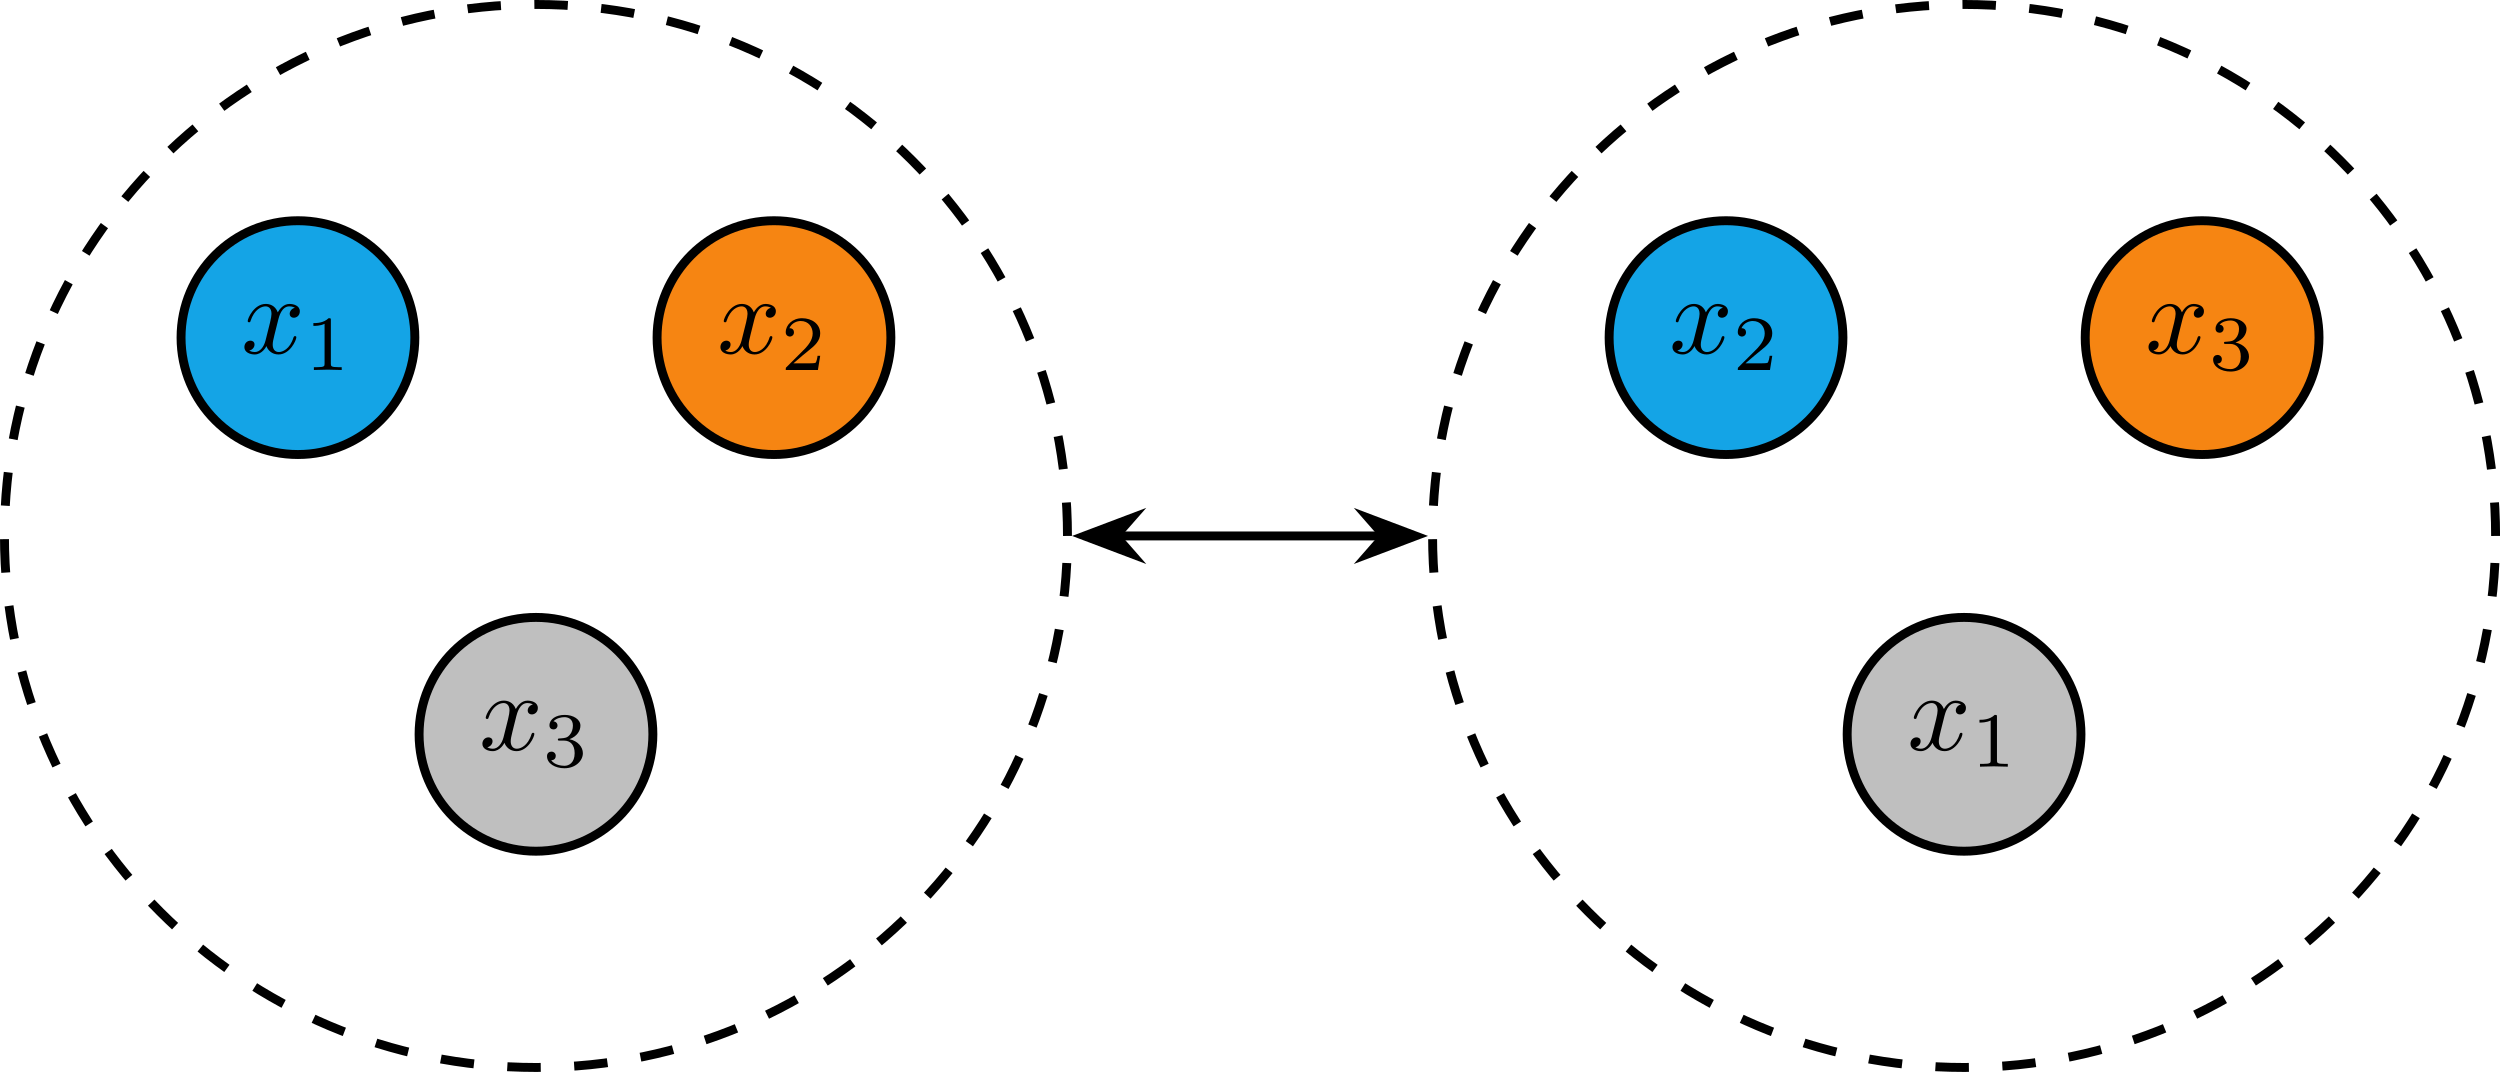 <?xml version="1.0" encoding="UTF-8"?>
<svg xmlns="http://www.w3.org/2000/svg" xmlns:xlink="http://www.w3.org/1999/xlink" width="223.304" height="95.745" viewBox="0 0 223.304 95.745">
<defs>
<g>
<g id="glyph-0-0">
<path d="M 3.328 -3.016 C 3.391 -3.266 3.625 -4.188 4.312 -4.188 C 4.359 -4.188 4.609 -4.188 4.812 -4.062 C 4.531 -4 4.344 -3.766 4.344 -3.516 C 4.344 -3.359 4.453 -3.172 4.719 -3.172 C 4.938 -3.172 5.25 -3.344 5.25 -3.75 C 5.25 -4.266 4.672 -4.406 4.328 -4.406 C 3.75 -4.406 3.406 -3.875 3.281 -3.656 C 3.031 -4.312 2.5 -4.406 2.203 -4.406 C 1.172 -4.406 0.594 -3.125 0.594 -2.875 C 0.594 -2.766 0.703 -2.766 0.719 -2.766 C 0.797 -2.766 0.828 -2.797 0.844 -2.875 C 1.188 -3.938 1.844 -4.188 2.188 -4.188 C 2.375 -4.188 2.719 -4.094 2.719 -3.516 C 2.719 -3.203 2.547 -2.547 2.188 -1.141 C 2.031 -0.531 1.672 -0.109 1.234 -0.109 C 1.172 -0.109 0.953 -0.109 0.734 -0.234 C 0.984 -0.297 1.203 -0.5 1.203 -0.781 C 1.203 -1.047 0.984 -1.125 0.844 -1.125 C 0.531 -1.125 0.297 -0.875 0.297 -0.547 C 0.297 -0.094 0.781 0.109 1.219 0.109 C 1.891 0.109 2.25 -0.594 2.266 -0.641 C 2.391 -0.281 2.75 0.109 3.344 0.109 C 4.375 0.109 4.938 -1.172 4.938 -1.422 C 4.938 -1.531 4.859 -1.531 4.828 -1.531 C 4.734 -1.531 4.719 -1.484 4.688 -1.422 C 4.359 -0.344 3.688 -0.109 3.375 -0.109 C 2.984 -0.109 2.828 -0.422 2.828 -0.766 C 2.828 -0.984 2.875 -1.203 2.984 -1.641 Z M 3.328 -3.016 "/>
</g>
<g id="glyph-1-0">
<path d="M 2.328 -4.438 C 2.328 -4.625 2.328 -4.625 2.125 -4.625 C 1.672 -4.188 1.047 -4.188 0.766 -4.188 L 0.766 -3.938 C 0.922 -3.938 1.391 -3.938 1.766 -4.125 L 1.766 -0.578 C 1.766 -0.344 1.766 -0.25 1.078 -0.25 L 0.812 -0.25 L 0.812 0 C 0.938 0 1.797 -0.031 2.047 -0.031 C 2.266 -0.031 3.141 0 3.297 0 L 3.297 -0.25 L 3.031 -0.25 C 2.328 -0.25 2.328 -0.344 2.328 -0.578 Z M 2.328 -4.438 "/>
</g>
<g id="glyph-1-1">
<path d="M 3.516 -1.266 L 3.281 -1.266 C 3.266 -1.109 3.188 -0.703 3.094 -0.641 C 3.047 -0.594 2.516 -0.594 2.406 -0.594 L 1.125 -0.594 C 1.859 -1.234 2.109 -1.438 2.516 -1.766 C 3.031 -2.172 3.516 -2.609 3.516 -3.266 C 3.516 -4.109 2.781 -4.625 1.891 -4.625 C 1.031 -4.625 0.438 -4.016 0.438 -3.375 C 0.438 -3.031 0.734 -2.984 0.812 -2.984 C 0.969 -2.984 1.172 -3.109 1.172 -3.359 C 1.172 -3.484 1.125 -3.734 0.766 -3.734 C 0.984 -4.219 1.453 -4.375 1.781 -4.375 C 2.484 -4.375 2.844 -3.828 2.844 -3.266 C 2.844 -2.656 2.406 -2.188 2.188 -1.938 L 0.516 -0.266 C 0.438 -0.203 0.438 -0.188 0.438 0 L 3.312 0 Z M 3.516 -1.266 "/>
</g>
<g id="glyph-1-2">
<path d="M 1.906 -2.328 C 2.453 -2.328 2.844 -1.953 2.844 -1.203 C 2.844 -0.344 2.328 -0.078 1.938 -0.078 C 1.656 -0.078 1.031 -0.156 0.75 -0.578 C 1.078 -0.578 1.156 -0.812 1.156 -0.969 C 1.156 -1.188 0.984 -1.344 0.766 -1.344 C 0.578 -1.344 0.375 -1.219 0.375 -0.938 C 0.375 -0.281 1.094 0.141 1.938 0.141 C 2.906 0.141 3.578 -0.516 3.578 -1.203 C 3.578 -1.75 3.141 -2.297 2.375 -2.453 C 3.094 -2.719 3.359 -3.234 3.359 -3.672 C 3.359 -4.219 2.734 -4.625 1.953 -4.625 C 1.188 -4.625 0.594 -4.25 0.594 -3.688 C 0.594 -3.453 0.75 -3.328 0.953 -3.328 C 1.172 -3.328 1.312 -3.484 1.312 -3.672 C 1.312 -3.875 1.172 -4.031 0.953 -4.047 C 1.203 -4.344 1.672 -4.422 1.938 -4.422 C 2.25 -4.422 2.688 -4.266 2.688 -3.672 C 2.688 -3.375 2.594 -3.047 2.406 -2.844 C 2.188 -2.578 1.984 -2.562 1.641 -2.531 C 1.469 -2.516 1.453 -2.516 1.422 -2.516 C 1.406 -2.516 1.344 -2.5 1.344 -2.422 C 1.344 -2.328 1.406 -2.328 1.531 -2.328 Z M 1.906 -2.328 "/>
</g>
</g>
<clipPath id="clip-0">
<path clip-rule="nonzero" d="M 0 0 L 107 0 L 107 95.746 L 0 95.746 Z M 0 0 "/>
</clipPath>
<clipPath id="clip-1">
<path clip-rule="nonzero" d="M 116 0 L 223.305 0 L 223.305 95.746 L 116 95.746 Z M 116 0 "/>
</clipPath>
</defs>
<path fill-rule="nonzero" fill="rgb(7.817%, 64.082%, 90.036%)" fill-opacity="1" stroke-width="0.797" stroke-linecap="butt" stroke-linejoin="miter" stroke="rgb(0%, 0%, 0%)" stroke-opacity="1" stroke-miterlimit="10" d="M 10.442 -0 C 10.442 5.765 5.766 10.441 0 10.441 C -5.765 10.441 -10.441 5.765 -10.441 -0 C -10.441 -5.766 -5.765 -10.442 0 -10.442 C 5.766 -10.442 10.442 -5.766 10.442 -0 Z M 10.442 -0 " transform="matrix(1, 0, 0, -1, 26.613, 30.156)"/>
<g fill="rgb(0%, 0%, 0%)" fill-opacity="1">
<use xlink:href="#glyph-0-0" x="21.531" y="31.553"/>
</g>
<g fill="rgb(0%, 0%, 0%)" fill-opacity="1">
<use xlink:href="#glyph-1-0" x="27.225" y="33.048"/>
</g>
<path fill-rule="nonzero" fill="rgb(96.399%, 52.101%, 7.201%)" fill-opacity="1" stroke-width="0.797" stroke-linecap="butt" stroke-linejoin="miter" stroke="rgb(0%, 0%, 0%)" stroke-opacity="1" stroke-miterlimit="10" d="M 52.961 -0 C 52.961 5.765 48.285 10.441 42.52 10.441 C 36.754 10.441 32.078 5.765 32.078 -0 C 32.078 -5.766 36.754 -10.442 42.52 -10.442 C 48.285 -10.442 52.961 -5.766 52.961 -0 Z M 52.961 -0 " transform="matrix(1, 0, 0, -1, 26.613, 30.156)"/>
<g fill="rgb(0%, 0%, 0%)" fill-opacity="1">
<use xlink:href="#glyph-0-0" x="64.051" y="31.553"/>
</g>
<g fill="rgb(0%, 0%, 0%)" fill-opacity="1">
<use xlink:href="#glyph-1-1" x="69.745" y="33.048"/>
</g>
<path fill-rule="nonzero" fill="rgb(75%, 75%, 75%)" fill-opacity="1" stroke-width="0.797" stroke-linecap="butt" stroke-linejoin="miter" stroke="rgb(0%, 0%, 0%)" stroke-opacity="1" stroke-miterlimit="10" d="M 31.703 -35.434 C 31.703 -29.668 27.028 -24.992 21.262 -24.992 C 15.492 -24.992 10.821 -29.668 10.821 -35.434 C 10.821 -41.199 15.492 -45.875 21.262 -45.875 C 27.028 -45.875 31.703 -41.199 31.703 -35.434 Z M 31.703 -35.434 " transform="matrix(1, 0, 0, -1, 26.613, 30.156)"/>
<g fill="rgb(0%, 0%, 0%)" fill-opacity="1">
<use xlink:href="#glyph-0-0" x="42.791" y="66.986"/>
</g>
<g fill="rgb(0%, 0%, 0%)" fill-opacity="1">
<use xlink:href="#glyph-1-2" x="48.485" y="68.481"/>
</g>
<path fill-rule="nonzero" fill="rgb(7.817%, 64.082%, 90.036%)" fill-opacity="1" stroke-width="0.797" stroke-linecap="butt" stroke-linejoin="miter" stroke="rgb(0%, 0%, 0%)" stroke-opacity="1" stroke-miterlimit="10" d="M 138 -0 C 138 5.765 133.328 10.441 127.559 10.441 C 121.793 10.441 117.117 5.765 117.117 -0 C 117.117 -5.766 121.793 -10.442 127.559 -10.442 C 133.328 -10.442 138 -5.766 138 -0 Z M 138 -0 " transform="matrix(1, 0, 0, -1, 26.613, 30.156)"/>
<g fill="rgb(0%, 0%, 0%)" fill-opacity="1">
<use xlink:href="#glyph-0-0" x="149.09" y="31.553"/>
</g>
<g fill="rgb(0%, 0%, 0%)" fill-opacity="1">
<use xlink:href="#glyph-1-1" x="154.784" y="33.048"/>
</g>
<path fill-rule="nonzero" fill="rgb(96.399%, 52.101%, 7.201%)" fill-opacity="1" stroke-width="0.797" stroke-linecap="butt" stroke-linejoin="miter" stroke="rgb(0%, 0%, 0%)" stroke-opacity="1" stroke-miterlimit="10" d="M 180.524 -0 C 180.524 5.765 175.848 10.441 170.082 10.441 C 164.313 10.441 159.641 5.765 159.641 -0 C 159.641 -5.766 164.313 -10.442 170.082 -10.442 C 175.848 -10.442 180.524 -5.766 180.524 -0 Z M 180.524 -0 " transform="matrix(1, 0, 0, -1, 26.613, 30.156)"/>
<g fill="rgb(0%, 0%, 0%)" fill-opacity="1">
<use xlink:href="#glyph-0-0" x="191.61" y="31.553"/>
</g>
<g fill="rgb(0%, 0%, 0%)" fill-opacity="1">
<use xlink:href="#glyph-1-2" x="197.304" y="33.048"/>
</g>
<path fill-rule="nonzero" fill="rgb(75%, 75%, 75%)" fill-opacity="1" stroke-width="0.797" stroke-linecap="butt" stroke-linejoin="miter" stroke="rgb(0%, 0%, 0%)" stroke-opacity="1" stroke-miterlimit="10" d="M 159.262 -35.434 C 159.262 -29.668 154.586 -24.992 148.821 -24.992 C 143.055 -24.992 138.379 -29.668 138.379 -35.434 C 138.379 -41.199 143.055 -45.875 148.821 -45.875 C 154.586 -45.875 159.262 -41.199 159.262 -35.434 Z M 159.262 -35.434 " transform="matrix(1, 0, 0, -1, 26.613, 30.156)"/>
<g fill="rgb(0%, 0%, 0%)" fill-opacity="1">
<use xlink:href="#glyph-0-0" x="170.35" y="66.986"/>
</g>
<g fill="rgb(0%, 0%, 0%)" fill-opacity="1">
<use xlink:href="#glyph-1-0" x="176.044" y="68.481"/>
</g>
<g clip-path="url(#clip-0)">
<path fill="none" stroke-width="0.797" stroke-linecap="butt" stroke-linejoin="miter" stroke="rgb(0%, 0%, 0%)" stroke-opacity="1" stroke-dasharray="2.989 2.989" stroke-miterlimit="10" d="M 68.735 -17.715 C 68.735 8.504 47.481 29.758 21.262 29.758 C -4.961 29.758 -26.215 8.504 -26.215 -17.715 C -26.215 -43.938 -4.961 -65.192 21.262 -65.192 C 47.481 -65.192 68.735 -43.938 68.735 -17.715 Z M 68.735 -17.715 " transform="matrix(1, 0, 0, -1, 26.613, 30.156)"/>
</g>
<g clip-path="url(#clip-1)">
<path fill="none" stroke-width="0.797" stroke-linecap="butt" stroke-linejoin="miter" stroke="rgb(0%, 0%, 0%)" stroke-opacity="1" stroke-dasharray="2.989 2.989" stroke-miterlimit="10" d="M 196.297 -17.715 C 196.297 8.504 175.039 29.758 148.821 29.758 C 122.602 29.758 101.348 8.504 101.348 -17.715 C 101.348 -43.938 122.602 -65.192 148.821 -65.192 C 175.039 -65.192 196.297 -43.938 196.297 -17.715 Z M 196.297 -17.715 " transform="matrix(1, 0, 0, -1, 26.613, 30.156)"/>
</g>
<path fill="none" stroke-width="0.797" stroke-linecap="butt" stroke-linejoin="miter" stroke="rgb(0%, 0%, 0%)" stroke-opacity="1" stroke-miterlimit="10" d="M 73.242 -17.715 L 96.836 -17.715 " transform="matrix(1, 0, 0, -1, 26.613, 30.156)"/>
<path fill-rule="nonzero" fill="rgb(0%, 0%, 0%)" fill-opacity="1" stroke-width="0.797" stroke-linecap="butt" stroke-linejoin="miter" stroke="rgb(0%, 0%, 0%)" stroke-opacity="1" stroke-miterlimit="10" d="M 5.439 -0.002 L 1.287 1.569 L 2.665 -0.002 L 1.287 -1.572 Z M 5.439 -0.002 " transform="matrix(-1, 0, 0, 1, 102.322, 47.873)"/>
<path fill-rule="nonzero" fill="rgb(0%, 0%, 0%)" fill-opacity="1" stroke-width="0.797" stroke-linecap="butt" stroke-linejoin="miter" stroke="rgb(0%, 0%, 0%)" stroke-opacity="1" stroke-miterlimit="10" d="M 5.441 0.002 L 1.288 1.572 L 2.663 0.002 L 1.288 -1.569 Z M 5.441 0.002 " transform="matrix(1, 0, 0, -1, 120.985, 47.873)"/>
</svg>
